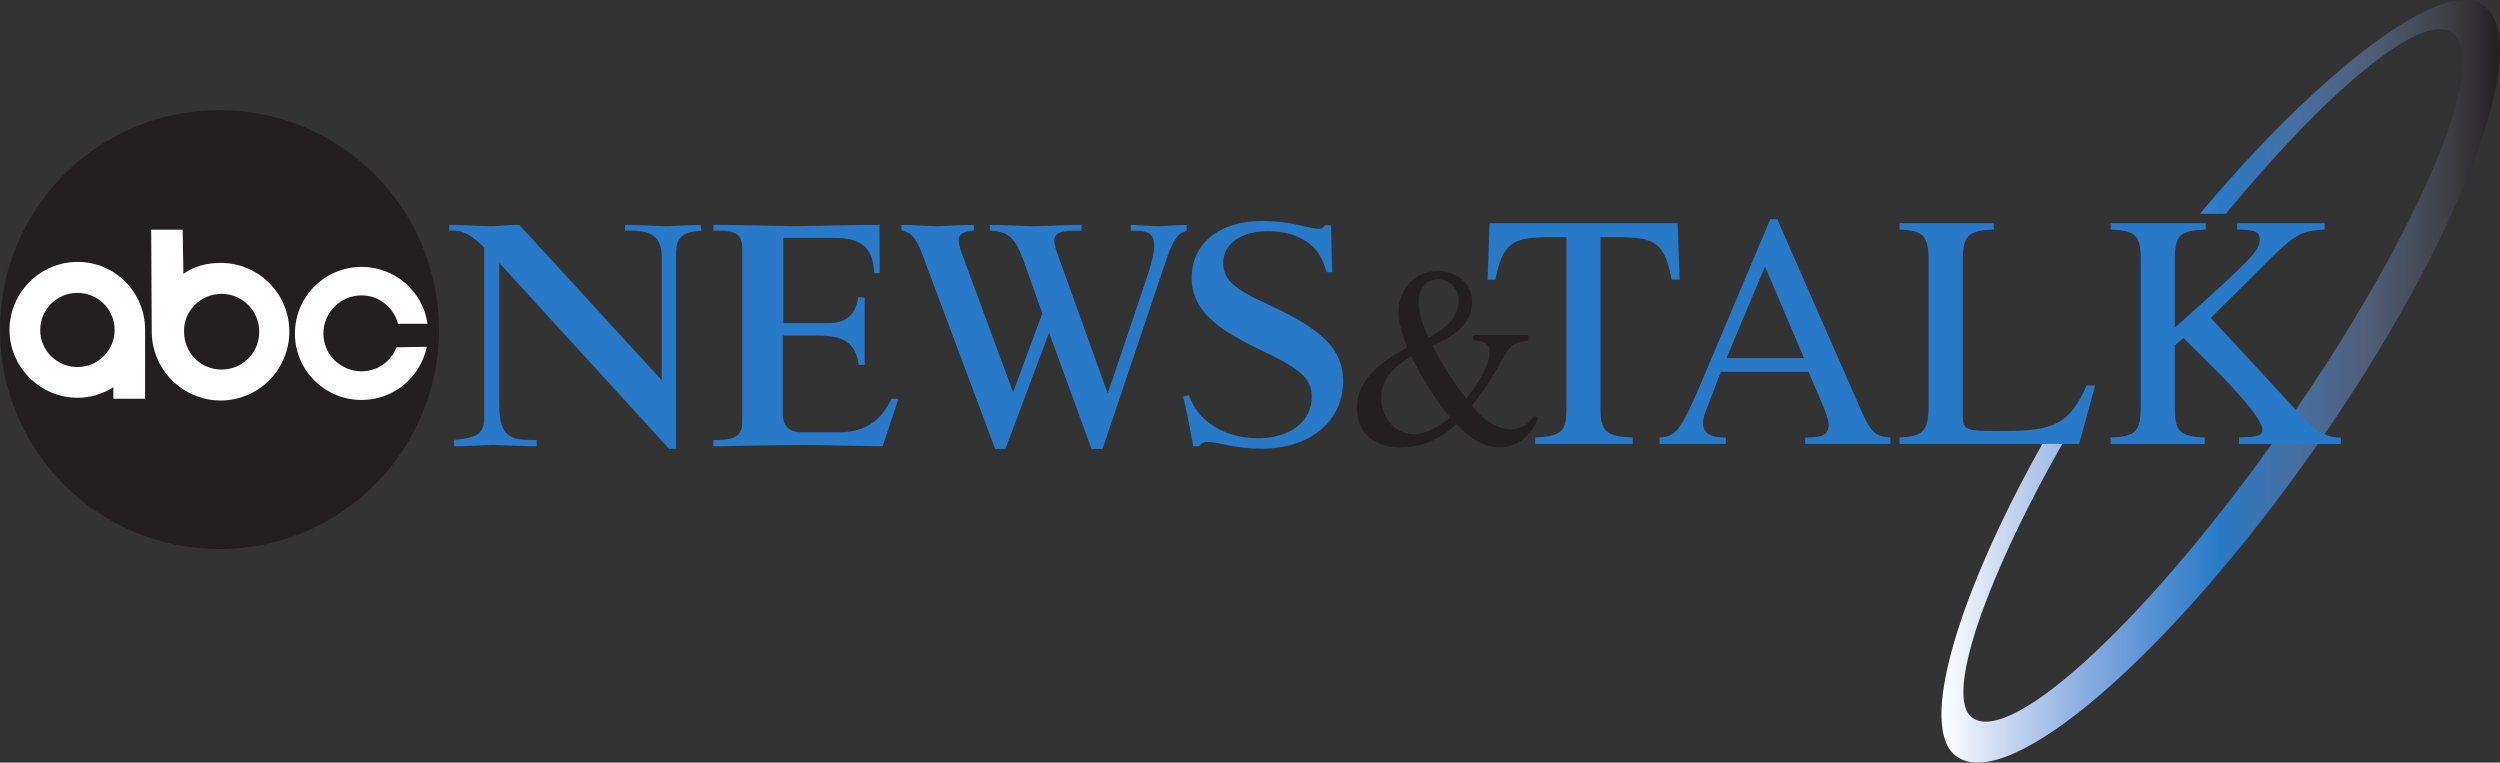 <?xml version="1.0" encoding="UTF-8" standalone="no"?>
<!-- Created with Inkscape (http://www.inkscape.org/) -->

<svg
   width="1000"
   height="305.03"
   viewBox="0 0 264.583 80.706"
   version="1.1"
   id="svg1"
   xmlns:xlink="http://www.w3.org/1999/xlink"
   xmlns="http://www.w3.org/2000/svg"
   xmlns:svg="http://www.w3.org/2000/svg">
  <rect x="0" y="0" width="264.583" height="80.706" fill="#333333" stroke="none"/>
  <defs
     id="defs1">
    <linearGradient
       id="linearGradient1">
      <stop
         style="stop-color:#ffffff;stop-opacity:1;"
         offset="0.039"
         id="stop1" />
      <stop
         style="stop-color:#c5d5f0;stop-opacity:1;"
         offset="0.152"
         id="stop9" />
      <stop
         style="stop-color:#8dafe1;stop-opacity:1;"
         offset="0.265"
         id="stop8" />
      <stop
         style="stop-color:#5891d4;stop-opacity:1;"
         offset="0.378"
         id="stop10" />
      <stop
         style="stop-color:#297ac6;stop-opacity:1;"
         offset="0.491"
         id="stop3" />
      <stop
         style="stop-color:#476fa2;stop-opacity:1;"
         offset="0.61"
         id="stop6" />
      <stop
         style="stop-color:#505e79;stop-opacity:1;"
         offset="0.73"
         id="stop5" />
      <stop
         style="stop-color:#414249;stop-opacity:1;"
         offset="0.849"
         id="stop7" />
      <stop
         style="stop-color:#231f20;stop-opacity:1;"
         offset="0.945"
         id="stop2" />
    </linearGradient>
    <linearGradient
       xlink:href="#linearGradient1"
       id="linearGradient2"
       x1="135.724"
       y1="130.041"
       x2="139.142"
       y2="130.041"
       gradientUnits="userSpaceOnUse"
       gradientTransform="matrix(19.178,0,0,19.178,-2400.133,-2496.545)" />
  </defs>
  <path
     clip-rule="nonzero"
     d="m 216.238,46.827 c -8.933,15.857 -13.399,30.287 -9.144,33.247 5.576,3.911 22.57,-10.756 37.951,-32.718 C 260.4,25.394 268.382,4.409 262.805,0.551 258.418,-2.568 245.125,7.924 232.835,22.619 l 2.722,0.019 C 246.182,9.741 256.277,1.152 259.528,3.451 c 4.228,2.96 -3.727,21.566 -17.734,41.625 -14.034,20.033 -28.834,33.881 -33.036,30.895 -3.145,-2.167 1.743,-15.434 9.593,-29.151 h -2.114"
     id="path2371"
     style="fill:url(#linearGradient2);stroke-width:6.766" />
  <path
     fill-rule="nonzero"
     fill="#231f20"
     fill-opacity="1"
     d="m 146.176,42.123 c 0,-2.405 1.956,-3.621 3.145,-4.414 1.137,2.141 2.537,4.572 4.149,6.475 -1.902,1.559 -3.224,1.77 -3.858,1.77 -1.929,0 -3.436,-1.743 -3.436,-3.832 z m 15.567,-6.66 h -5.814 v 0.581 c 0.978,0.077 1.718,0.211 1.718,1.216 0,1.638 -1.665,3.911 -2.458,4.916 -1.375,-1.692 -2.59,-3.647 -3.568,-5.577 1.718,-0.819 4.176,-1.982 4.176,-4.651 0,-2.061 -1.692,-3.251 -3.674,-3.251 -2.722,0 -4.123,2.299 -4.123,4.255 0,1.295 0.343,2.167 0.924,3.832 l -1.03,0.581 c -1.77,1.057 -4.282,2.907 -4.282,5.735 0,3.541 2.828,4.255 4.519,4.255 3.198,0 4.916,-1.532 5.999,-2.458 0.792,0.792 2.405,2.458 4.625,2.458 2.854,0 4.017,-2.986 4.044,-3.066 l -0.37,-0.292 c -0.687,0.792 -1.216,1.427 -2.616,1.427 -2.009,0 -3.779,-2.114 -4.017,-2.484 1.718,-2.299 1.718,-2.299 2.722,-4.07 l 0.713,-1.243 c 0.74,-1.348 1.532,-1.454 2.511,-1.586 z m -11.602,-3.541 c 0,-1.692 0.978,-2.352 2.088,-2.352 1.189,0 2.14,0.898 2.14,2.273 0,2.22 -2.431,3.515 -3.171,3.858 -0.554,-1.084 -1.057,-2.484 -1.057,-3.779"
     id="path5823"
     style="stroke-width:6.766" />
  <path
     fill-rule="nonzero"
     fill="#287ac8"
     fill-opacity="1"
     d="m 172.79,46.986 h -10.307 v -0.687 c 3.198,-0.115 3.304,-0.951 3.304,-3.568 v -17.628 h -1.876 c -3.911,0 -4.863,0.662 -5.656,4.493 h -0.819 l 0.211,-5.973 h 19.901 l 0.211,5.973 h -0.846 c -0.74,-3.885 -1.718,-4.493 -5.629,-4.493 h -1.903 v 18.024 c 0,2.405 0.424,3.066 3.409,3.171 v 0.687"
     id="path5824"
     style="stroke-width:6.766" />
  <path
     fill-rule="nonzero"
     fill="#287ac8"
     fill-opacity="1"
     d="m 200.064,46.299 c -1.586,-0.115 -2.061,-0.476 -3.171,-3.039 l -8.801,-20.059 h -0.74 l -7.321,17.337 c -0.66,1.532 -1.743,4.096 -2.564,4.995 -0.662,0.662 -1.243,0.74 -1.824,0.767 v 0.687 h 7.004 v -0.687 c -0.767,0 -2.405,0 -2.405,-1.481 0,-0.397 0.115,-0.873 0.292,-1.321 l 1.586,-4.149 h 9.276 l 1.454,3.383 c 0.211,0.527 0.687,1.638 0.687,2.247 0,1.295 -1.189,1.321 -2.484,1.321 v 0.687 h 9.012 z m -17.337,-8.404 4.07,-9.699 4.123,9.699 h -8.193"
     id="path5825"
     style="stroke-width:6.766" />
  <path
     fill-rule="nonzero"
     fill="#287ac8"
     fill-opacity="1"
     d="m 211.005,24.284 c -2.405,0.134 -3.277,0.37 -3.277,3.171 v 16.676 c 0,1.454 0.635,1.481 3.541,1.481 5.312,0 7.559,-0.153 9.567,-4.81 h 0.899 l -1.692,6.184 h -19.002 v -0.687 c 2.246,-0.115 3.066,-0.476 3.066,-3.171 v -15.672 c 0,-2.801 -0.846,-3.013 -3.066,-3.172 v -0.662 h 9.964 v 0.662"
     id="path5826"
     style="stroke-width:6.766" />
  <path
     fill-rule="nonzero"
     fill="#287ac8"
     fill-opacity="1"
     d="m 236.773,23.623 h 9.25 v 0.662 c -2.114,0.153 -2.854,0.265 -5.365,2.722 l -6.686,6.634 8.193,8.854 c 2.299,2.537 3.541,3.885 5.576,3.806 v 0.687 h -10.783 v -0.687 c 1.851,-0.058 2.484,-0.115 2.484,-0.873 0,-1.11 -3.409,-4.731 -4.599,-5.92 l -3.753,-3.726 -0.924,0.767 v 6.581 c 0,2.484 0.449,3.066 3.171,3.171 v 0.687 h -9.964 v -0.687 c 2.775,-0.115 3.198,-0.635 3.198,-3.568 v -15.276 c 0,-2.775 -0.767,-3.013 -3.198,-3.171 v -0.662 h 10.069 v 0.662 c -2.748,0.153 -3.277,0.554 -3.277,3.171 v 7.241 c 7.981,-7.188 8.986,-8.114 8.986,-9.329 0,-0.951 -0.635,-1.03 -2.378,-1.084 v -0.662"
     id="path5827"
     style="stroke-width:6.766" />
  <path
     fill-rule="nonzero"
     fill="#231f20"
     fill-opacity="1"
     d="M 23.257,58.112 C 10.439,58.131 2.6535358e-5,47.752 2.6535358e-5,34.935 -0.019,22.064 10.36,11.677 23.178,11.651 c 12.844,-0.019 23.257,10.36 23.284,23.231 0,12.791 -10.386,23.231 -23.204,23.231"
     id="path5828"
     style="stroke-width:6.766" />
  <path
     fill-rule="nonzero"
     fill="#ffffff"
     fill-opacity="1"
     d="m 42.127,34.274 c -0.449,-1.718 -2.009,-3.013 -3.859,-3.013 -2.246,0 -4.044,1.824 -4.044,4.044 0,2.193 1.797,3.991 4.044,3.991 1.692,0 3.119,-1.057 3.7,-2.537 l 3.198,-0.058 c -0.662,3.224 -3.489,5.629 -6.898,5.629 -3.911,0 -7.056,-3.145 -7.056,-7.03 0,-3.885 3.145,-7.056 7.056,-7.056 3.541,0 6.501,2.616 6.977,6.026 H 42.127"
     id="path5829"
     style="stroke-width:6.766" />
  <path
     fill-rule="nonzero"
     fill="#ffffff"
     fill-opacity="1"
     d="m 8.219,38.846 c -2.193,0 -3.964,-1.743 -3.964,-3.911 0,-2.167 1.743,-3.938 3.938,-3.938 2.167,0 3.938,1.743 3.938,3.938 0,2.14 -1.77,3.911 -3.912,3.911 z m 0,-11.126 c -3.991,0 -7.215,3.251 -7.215,7.215 0.019,3.938 3.251,7.162 7.215,7.162 1.4,0 2.669,-0.424 3.779,-1.11 v 1.216 h 3.356 v -7.321 c 0,-3.964 -3.198,-7.162 -7.136,-7.162"
     id="path5830"
     style="stroke-width:6.766" />
  <path
     fill-rule="nonzero"
     fill="#ffffff"
     fill-opacity="1"
     d="m 23.442,39.11 c -2.193,0 -3.964,-1.743 -3.964,-4.017 -0.058,-2.167 1.743,-3.991 3.964,-3.991 2.22,0 3.991,1.797 3.991,3.991 0.019,2.247 -1.77,4.017 -3.991,4.017 z m -0.096,-11.285 c -1.454,0 -2.828,0.343 -3.938,1.162 l -0.077,-4.678 h -3.33 l 0.058,10.783 c 0,4.017 3.277,7.294 7.294,7.294 4.017,0 7.268,-3.277 7.268,-7.294 0,-4.017 -3.251,-7.268 -7.268,-7.268"
     id="path5831"
     style="stroke-width:6.766" />
  <path
     fill-rule="nonzero"
     fill="#287ac8"
     fill-opacity="1"
     d="m 51.245,26.213 c -1.057,-1.11 -2.194,-1.797 -3.013,-1.797 h -0.687 v -0.608 h 0.581 c 0.265,0 3.541,0.134 3.832,0.134 0.527,0 2.035,-0.134 2.352,-0.134 h 0.662 l 15.064,16.439 v -12.976 c 0,-2.061 -0.899,-2.854 -3.224,-2.854 H 66.151 v -0.608 h 0.713 c 0.077,0 3.462,0.134 3.753,0.134 0.397,0 2.669,-0.134 3.092,-0.134 h 0.449 l 0.058,0.608 c -2.114,0.153 -2.669,0.74 -2.669,2.537 v 20.535 H 70.806 L 52.834,27.825 v 14.8 c 0,3.092 0.713,3.938 3.304,3.938 h 0.662 v 0.662 h -0.74 c -0.581,0 -3.304,-0.134 -3.938,-0.134 -0.343,0 -2.881,0.134 -3.436,0.134 h -0.635 v -0.662 c 2.669,-0.265 3.198,-0.687 3.198,-2.616 v -17.733"
     id="path5832"
     style="stroke-width:6.766" />
  <path
     fill-rule="nonzero"
     fill="#287ac8"
     fill-opacity="1"
     d="m 78.572,26.451 c 0,-1.559 -0.581,-2.035 -2.458,-2.035 h -0.608 v -0.608 h 1.559 c 1.084,0 6.871,0.134 6.898,0.134 0.819,0 6.343,-0.134 7.532,-0.134 h 1.586 l 0.019,5.1 h -0.581 c -0.096,-2.643 -1.348,-3.726 -4.096,-3.726 h -5.524 v 9.012 h 4.783 c 1.851,0 2.881,-0.873 3.145,-2.748 l 0.687,0.058 v 7.109 h -0.635 c -0.316,-2.22 -1.454,-3.092 -4.228,-3.092 h -3.806 v 8.219 c 0,1.348 0.662,2.009 2.035,2.009 h 3.938 c 2.59,0 4.44,-1.135 5.524,-3.541 h 0.74 l -1.665,5.021 c -1.137,0 -6.607,-0.134 -8.431,-0.134 -1.216,0 -7.136,0.077 -8.484,0.134 h -1.005 v -0.662 h 0.608 c 1.876,-0.077 2.458,-0.527 2.458,-2.088 v -18.024"
     id="path5833"
     style="stroke-width:6.766" />
  <path
     fill-rule="nonzero"
     fill="#287ac8"
     fill-opacity="1"
     d="m 116.682,47.514 h -1.162 l -4.493,-12.316 -4.625,12.316 h -1.084 l -7.744,-20.693 c -0.608,-1.613 -1.162,-2.247 -2.167,-2.431 v -0.581 h 0.662 c 0.424,0 2.616,0.134 3.118,0.134 0.449,0 2.696,-0.134 3.172,-0.134 h 0.713 v 0.608 c -1.137,0.058 -1.613,0.37 -1.613,1.005 0,0.343 0.134,0.873 0.343,1.427 l 5.418,14.668 3.092,-8.351 -2.009,-5.656 c -0.899,-2.405 -1.638,-3.039 -3.541,-3.092 v -0.608 h 0.633 c 0.554,0 3.409,0.134 4.07,0.134 0.581,0 3.409,-0.134 4.044,-0.134 h 0.951 v 0.608 h -0.951 c -1.295,0 -1.929,0.316 -1.929,1.005 0,0.343 0.153,1.005 0.397,1.613 l 5.259,14.615 4.176,-12.395 c 0.527,-1.586 0.74,-2.616 0.74,-3.251 0,-1.11 -0.529,-1.586 -1.77,-1.586 h -0.713 v -0.608 h 0.211 c 0.529,0 1.929,0.134 2.775,0.134 0.37,0 1.929,-0.134 2.696,-0.134 h 0.238 v 0.608 c -0.951,0.265 -1.481,1.005 -2.273,3.409 l -6.634,19.689"
     id="path5834"
     style="stroke-width:6.766" />
  <path
     fill-rule="nonzero"
     fill="#287ac8"
     fill-opacity="1"
     d="m 125.8,41.806 c 0.635,1.507 1.189,2.247 2.246,3.013 1.375,1.03 3.119,1.559 5.127,1.559 3.356,0 5.656,-1.77 5.656,-4.387 0,-1.876 -1.11,-2.907 -5.18,-4.836 -3.991,-1.903 -4.969,-2.881 -5.814,-3.647 -1.189,-1.321 -1.718,-2.511 -1.718,-4.096 0,-3.647 2.96,-6.026 7.426,-6.026 1.4,0 2.828,0.153 4.414,0.554 0.662,0.153 1.295,0.265 1.613,0.265 0.37,0 0.502,-0.115 0.635,-0.37 h 0.662 l 0.115,4.969 h -0.581 c -0.343,-1.137 -0.608,-1.665 -1.11,-2.326 -1.11,-1.295 -2.854,-2.009 -5.101,-2.009 -2.854,0 -4.731,1.321 -4.731,3.356 0,1.745 1.084,2.748 4.889,4.466 4.863,2.273 7.796,4.308 7.796,8.008 0,4.308 -3.489,7.189 -8.668,7.189 -1.295,0 -2.616,-0.153 -4.202,-0.502 -0.527,-0.134 -1.137,-0.211 -1.427,-0.211 -0.422,0 -0.608,0.077 -0.951,0.449 H 126.262 l -0.077,-0.581 c -0.343,-1.797 -0.66,-3.515 -0.978,-4.652 l 0.608,-0.192"
     id="path5835"
     style="stroke-width:6.766" />
</svg>
